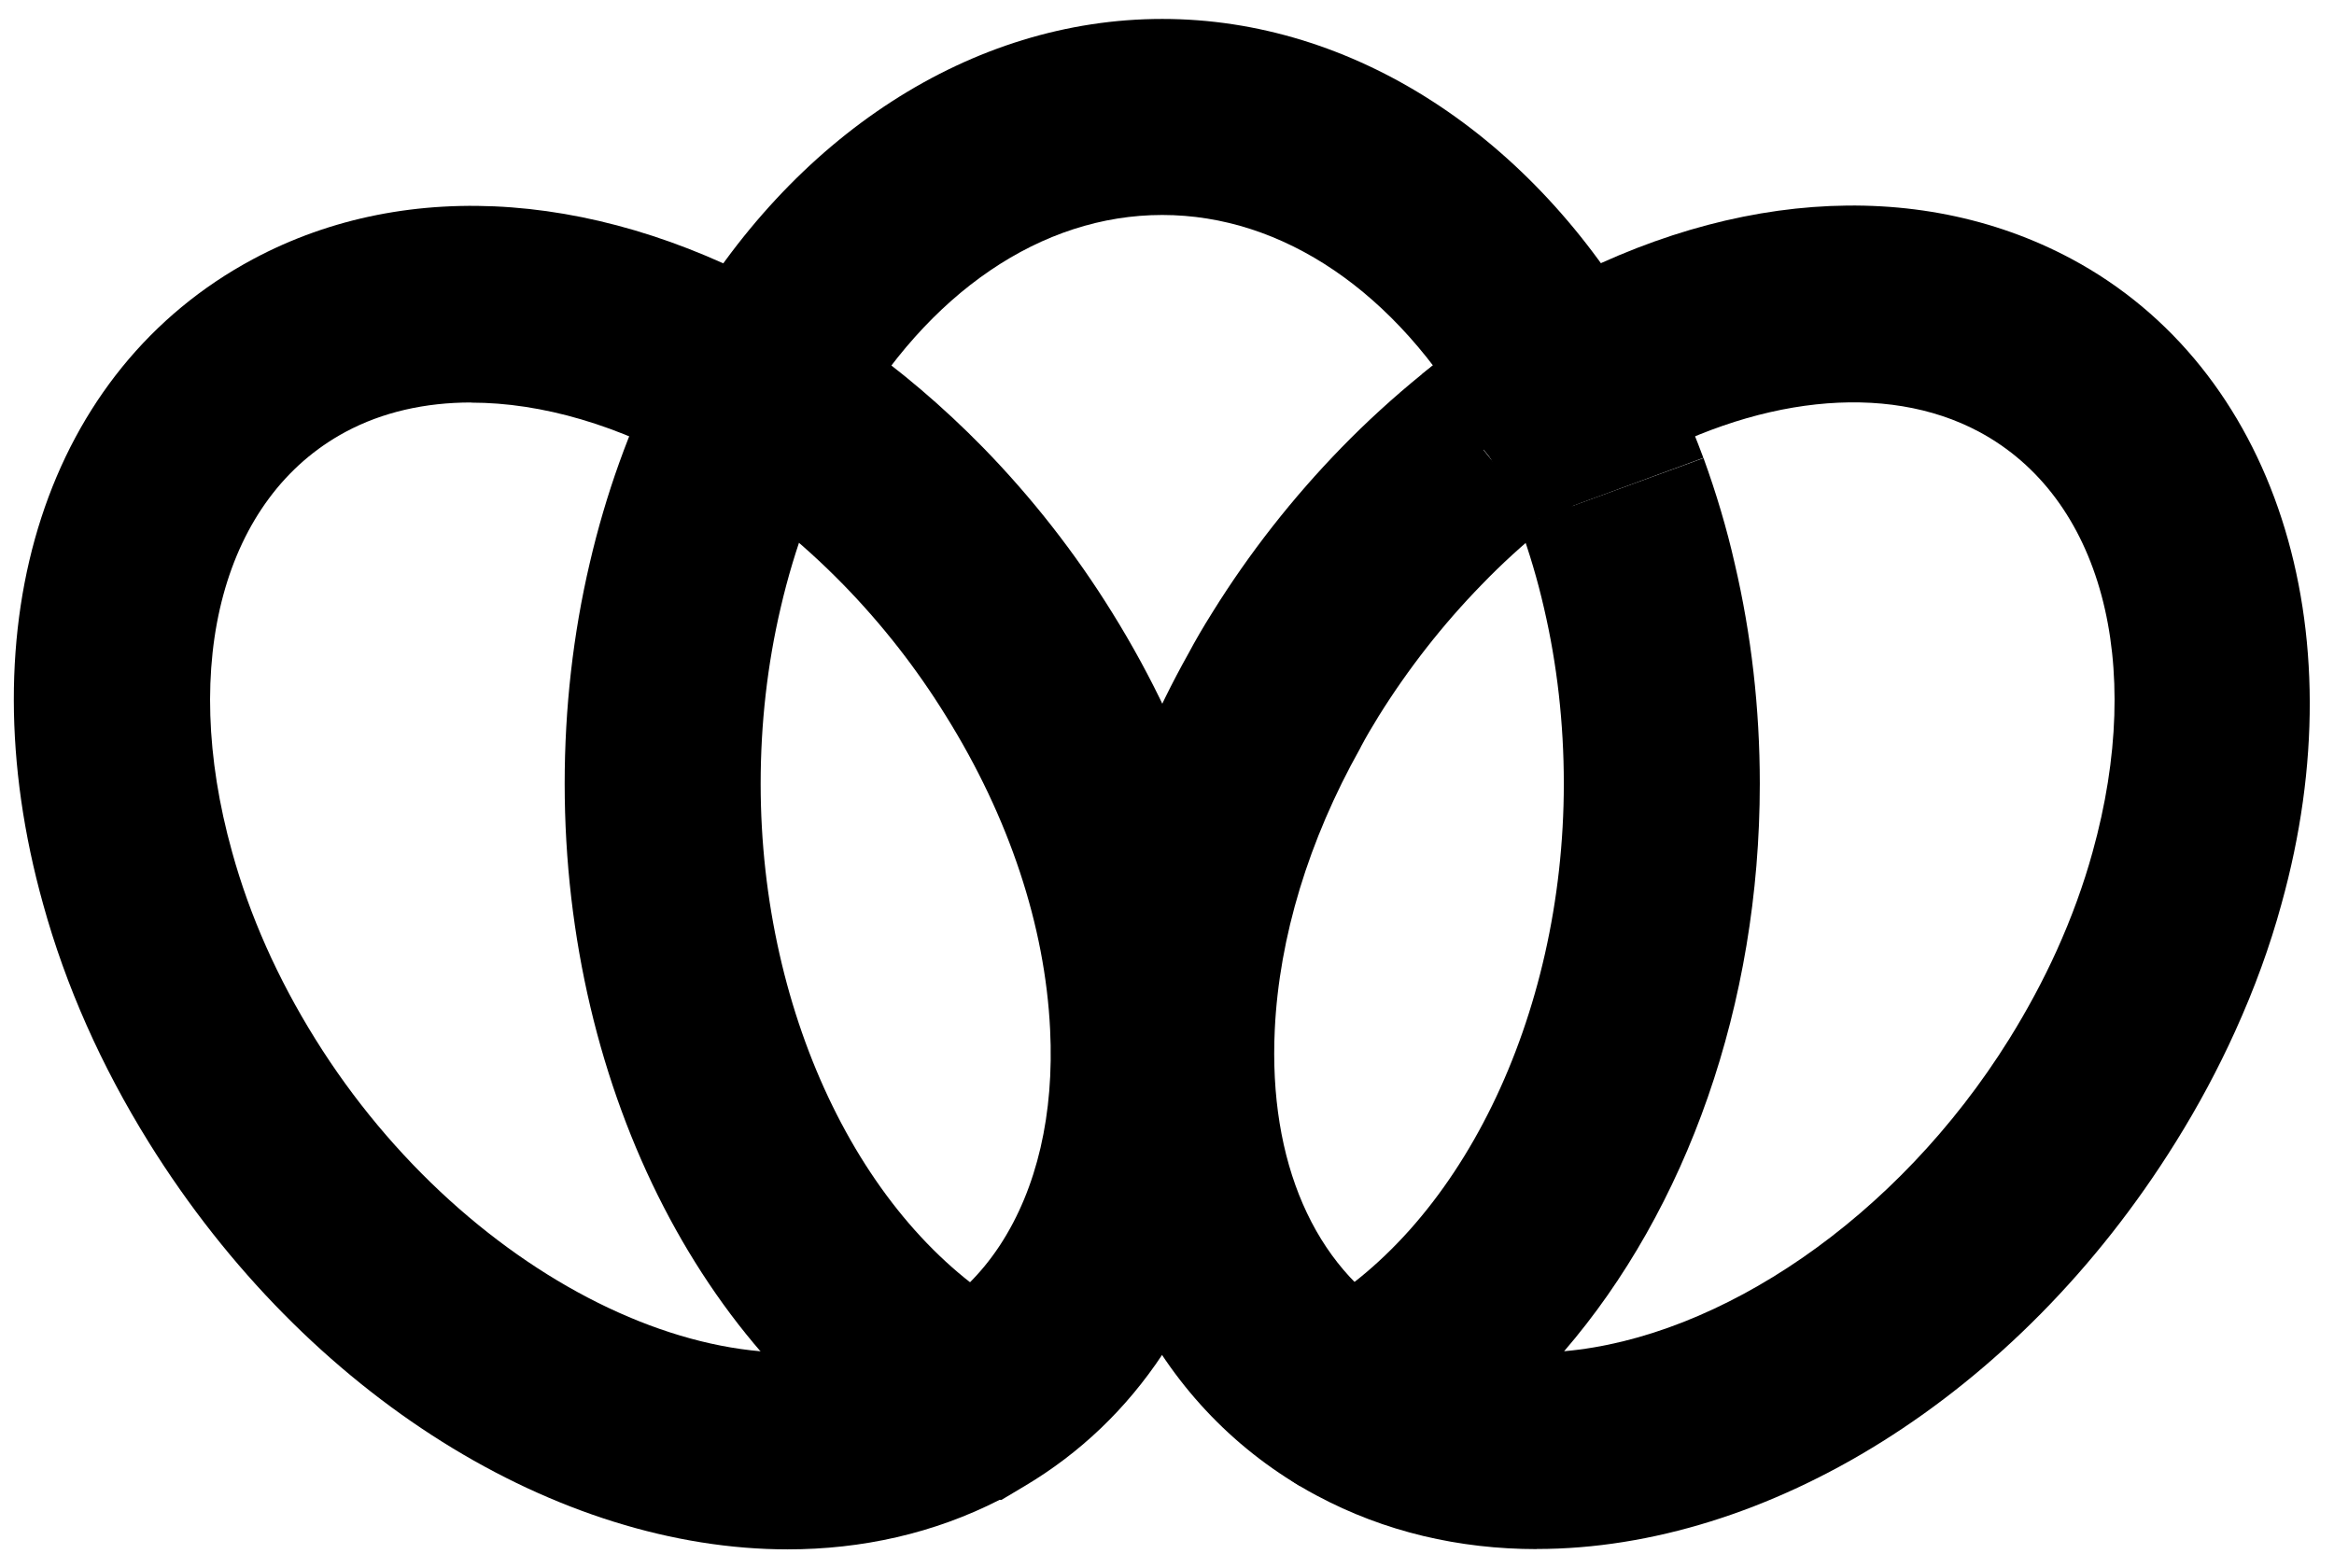 <svg width="61" height="41" viewBox="0 0 61 41" fill="none" xmlns="http://www.w3.org/2000/svg">
<path d="M33.968 38.848C30.039 36.503 27.936 32.066 28.195 26.666C28.345 23.476 29.337 20.158 31.064 17.078C31.239 16.748 31.444 16.397 31.689 16.006C32.651 14.458 33.785 13.013 35.055 11.707C35.713 11.03 36.423 10.383 37.166 9.779L37.872 9.209H38.779V11.773L40.389 13.763C39.803 14.235 39.243 14.747 38.728 15.281C37.711 16.324 36.807 17.48 36.035 18.717C35.849 19.017 35.699 19.276 35.578 19.503L35.549 19.562C34.202 21.962 33.431 24.504 33.317 26.915C33.152 30.365 34.345 33.112 36.595 34.455L33.972 38.852L33.968 38.848Z" fill="black"/>
<path d="M25.477 39.21H24.822L24.252 38.903C18.486 35.779 14.758 28.55 14.758 20.487C14.758 18.515 14.978 16.576 15.413 14.722C15.83 12.925 16.445 11.213 17.242 9.622V9.567L17.769 8.638C20.703 3.531 25.408 0.495 30.376 0.495C35.344 0.495 40.048 3.531 42.96 8.616L43.033 8.748C43.085 8.839 43.136 8.931 43.187 9.022C43.688 9.944 44.135 10.935 44.519 11.971L39.712 13.738C39.415 12.936 39.075 12.175 38.691 11.473L38.505 11.144C36.496 7.639 33.529 5.62 30.376 5.62C27.222 5.62 24.248 7.643 22.229 11.166L22.181 11.254C22.152 11.309 22.119 11.367 22.086 11.422L22.057 11.477C21.325 12.823 20.769 14.308 20.403 15.889C20.056 17.367 19.88 18.914 19.88 20.491C19.88 26.604 22.616 32.194 26.688 34.403L25.47 36.653V39.218L25.477 39.21Z" fill="black"/>
<path d="M40.165 40.498C38.142 40.498 36.185 40.048 34.411 39.097C34.261 39.017 34.122 38.94 33.983 38.856C33.185 38.387 32.703 37.528 32.721 36.602C32.735 35.68 33.251 34.835 34.063 34.396C38.135 32.19 40.871 26.6 40.871 20.487C40.871 18.914 40.696 17.367 40.352 15.892C40.184 15.161 39.971 14.44 39.712 13.73L40.22 13.544L37.173 9.776C37.959 9.139 38.783 8.561 39.62 8.053C39.756 7.972 39.876 7.899 40.001 7.829C44.903 4.98 50.065 4.588 54.14 6.769C59.445 9.611 61.647 16.393 59.624 23.644C59.328 24.731 58.922 25.847 58.417 26.959C57.974 27.939 57.451 28.916 56.862 29.86C52.706 36.544 46.147 40.495 40.165 40.495V40.498ZM44.523 11.978C44.852 12.885 45.13 13.814 45.338 14.736C45.77 16.58 45.993 18.519 45.993 20.487C45.993 26.264 44.08 31.608 40.879 35.325C44.921 34.971 49.575 31.883 52.516 27.156C52.984 26.403 53.401 25.627 53.752 24.852C54.144 23.985 54.458 23.117 54.689 22.28C56.075 17.305 54.912 12.995 51.722 11.287C49.286 9.984 45.854 10.354 42.547 12.278C42.434 12.344 42.346 12.395 42.258 12.446C41.863 12.684 41.468 12.947 41.08 13.233L44.526 11.974L44.523 11.978Z" fill="black"/>
<path d="M20.59 40.505C14.612 40.505 8.049 36.551 3.89 29.867C2.646 27.866 1.717 25.773 1.128 23.641C-0.925 16.284 1.226 9.662 6.611 6.776C10.683 4.595 15.849 4.987 20.78 7.851C20.886 7.914 21.011 7.987 21.131 8.06L22.364 8.806V8.865C23.531 9.681 24.647 10.632 25.693 11.7C26.974 13.013 28.108 14.466 29.066 16.013C31.173 19.401 32.381 23.085 32.556 26.666C32.714 29.926 31.993 32.896 30.471 35.267L30.38 35.409C29.436 36.833 28.228 37.989 26.783 38.848L26.176 39.21H26.125C24.409 40.088 22.525 40.505 20.582 40.505H20.59ZM12.315 10.522C11.111 10.522 9.995 10.774 9.033 11.29C5.847 12.999 4.68 17.308 6.066 22.272C6.524 23.937 7.255 25.58 8.239 27.16C12.242 33.595 19.427 36.993 23.923 34.586C23.999 34.546 24.065 34.51 24.131 34.469L24.387 34.312C25.053 33.873 25.624 33.31 26.081 32.633C26.099 32.603 26.118 32.574 26.14 32.545C27.102 31.071 27.555 29.125 27.445 26.915C27.314 24.204 26.374 21.365 24.72 18.713C23.956 17.476 23.052 16.32 22.035 15.278C20.93 14.147 19.738 13.196 18.494 12.45L18.194 12.271C16.193 11.115 14.155 10.526 12.318 10.526L12.315 10.522Z" fill="black"/>
</svg>

